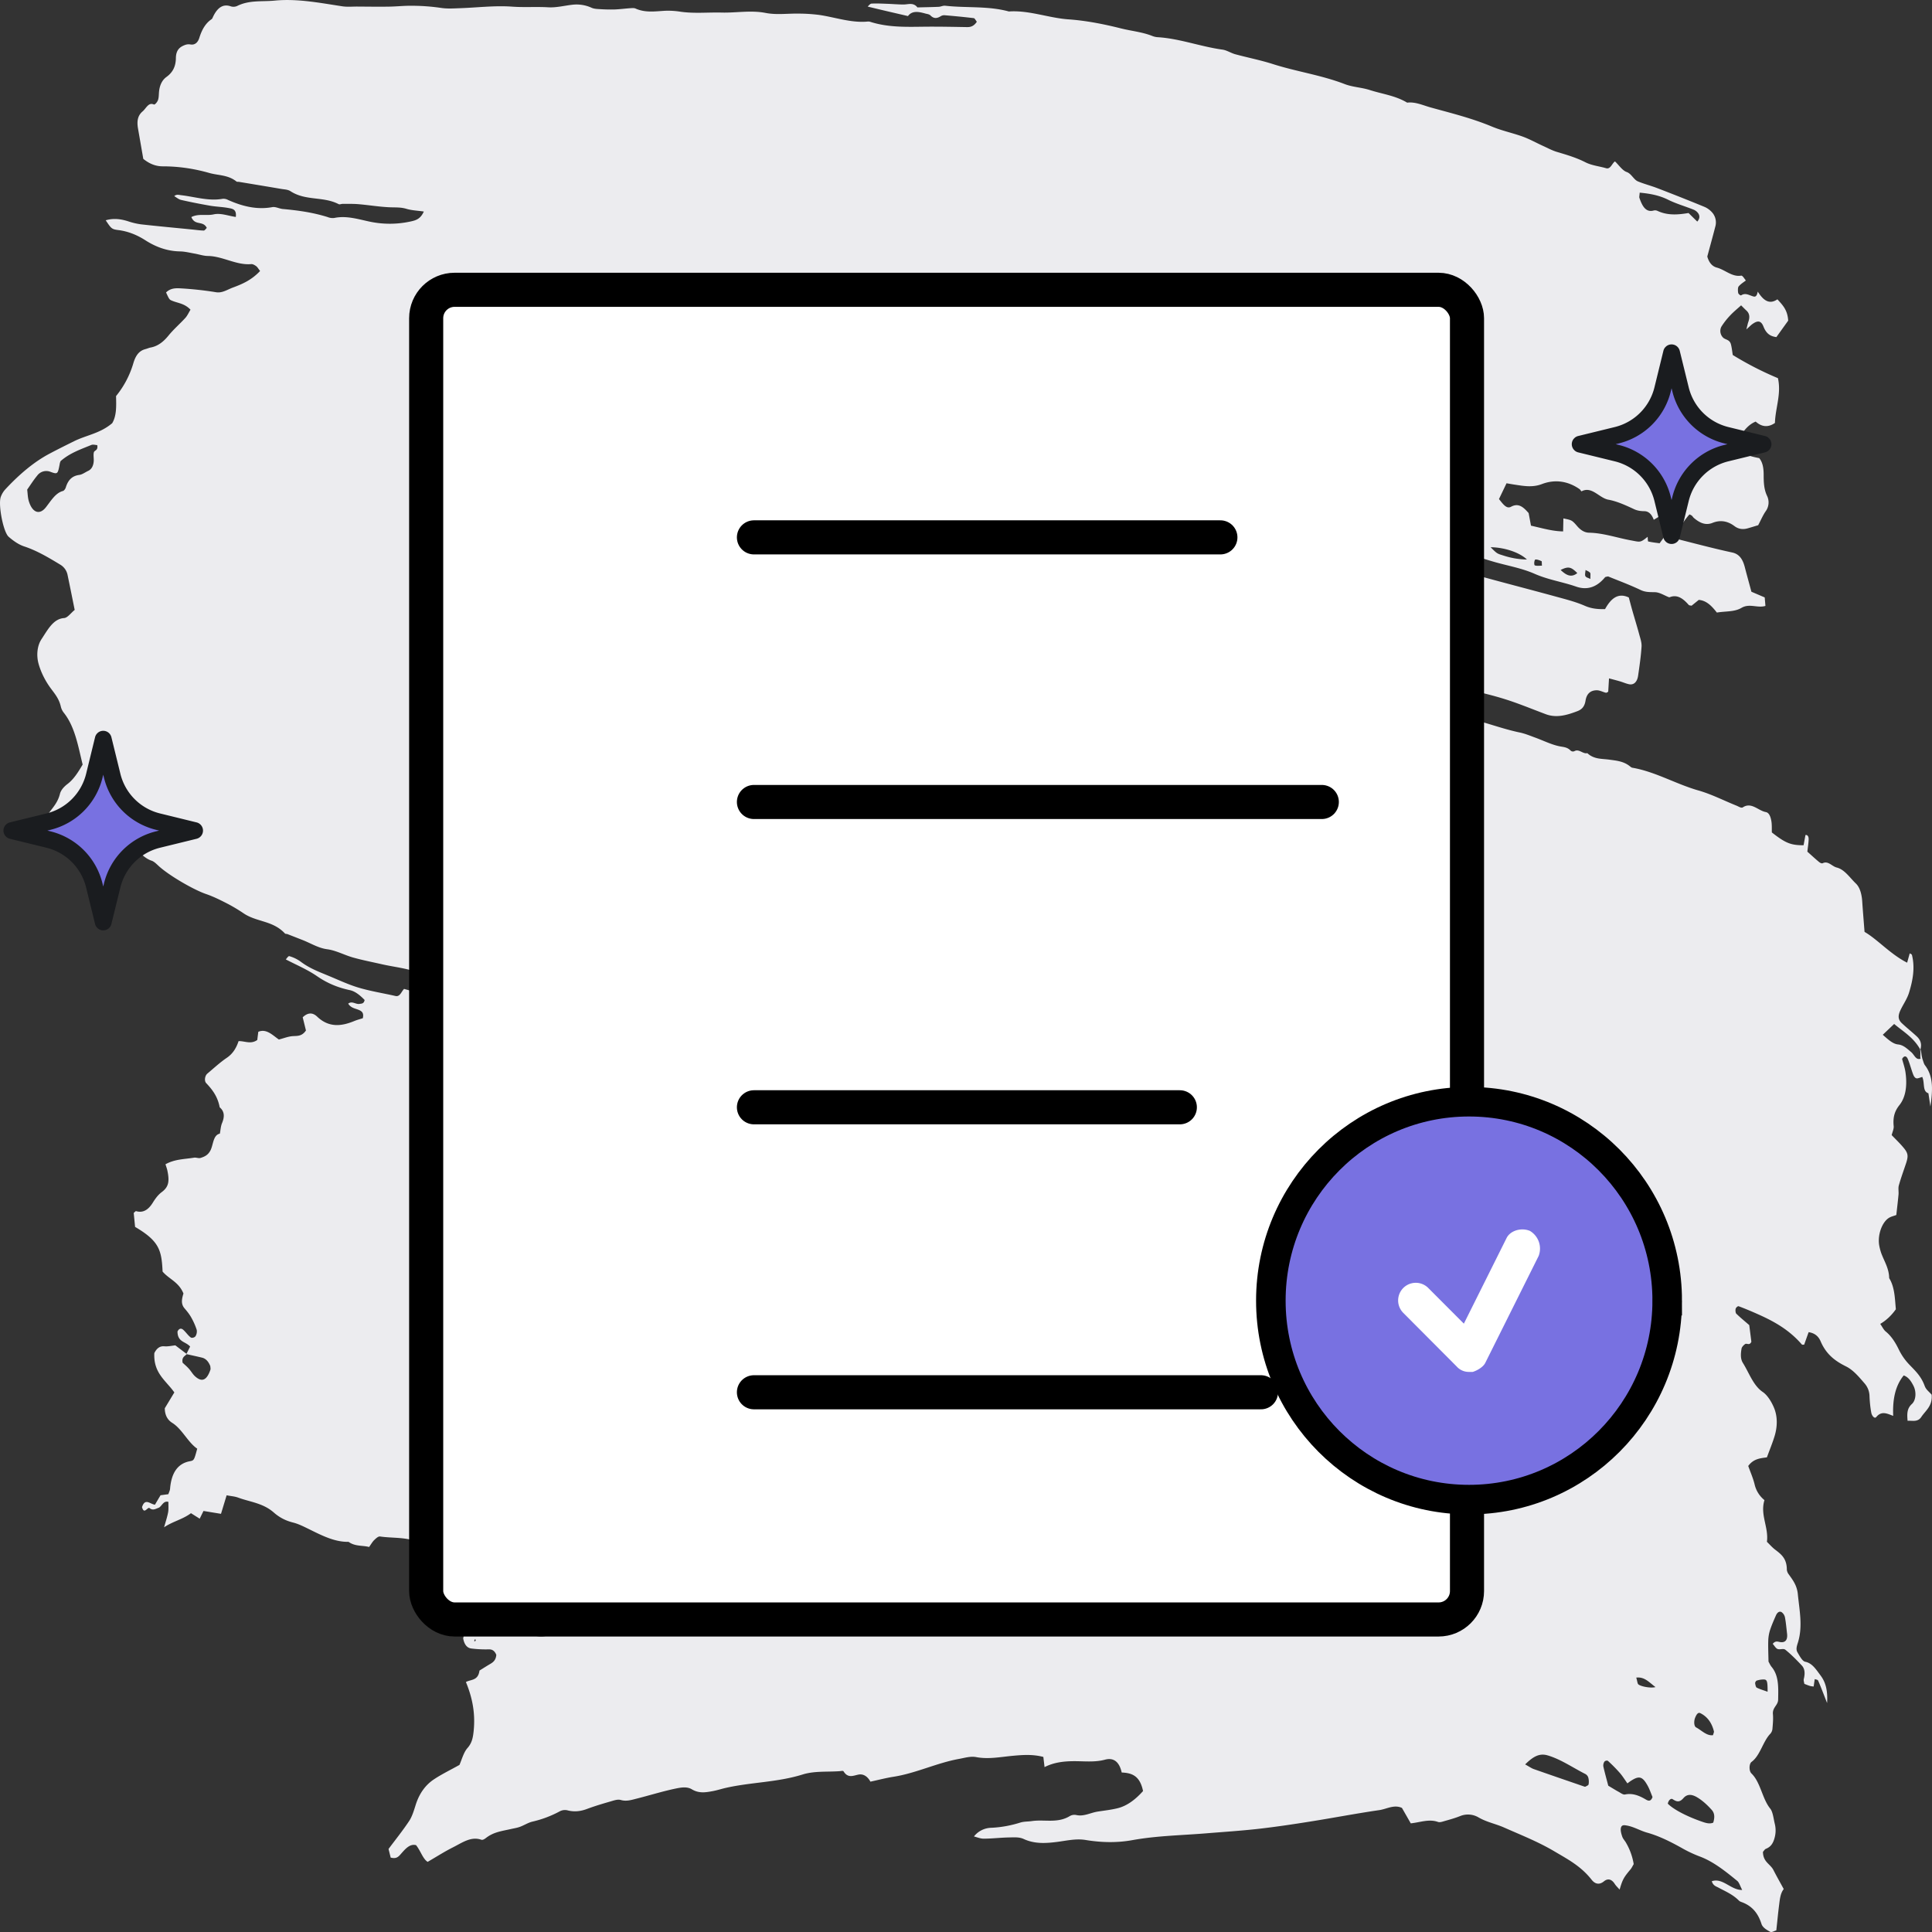 <?xml version="1.0" encoding="UTF-8"?>
<svg xmlns="http://www.w3.org/2000/svg" width="85" height="85" fill="none">
  <rect width="100%" height="100%" fill="#333333" stroke="none"/>
  <g clip-path="url(#clip0_104_564)">
    <path d="M84.681 60.984c-.156-.443-.432-.687-.699-.968a2.591 2.591 0 01-.442-.642c-.157-.324-.334-.597-.579-.796-.09-.073-.152-.21-.238-.332.263-.154.492-.369.687-.644-.045-.475-.048-.972-.294-1.37-.007-.43-.215-.736-.346-1.09a2.263 2.263 0 01-.084-.306c-.102-.472.11-1.084.442-1.268.088-.048.183-.069.302-.113.034-.313.07-.604.097-.897.012-.133-.02-.284.013-.402.091-.325.206-.638.312-.955.114-.34.103-.46-.106-.71-.16-.192-.337-.36-.52-.551.035-.144.1-.275.088-.393-.037-.382.035-.654.252-.926.298-.374.343-.906.268-1.44-.03-.208-.1-.403-.15-.591.097-.172.197-.123.249-.003.09.207.148.442.228.658.044.12.107.227.224.194.066-.018.131-.041.186-.059.12.263-.003.637.271.719l.088.584c.09-.654.159-1.298-.24-1.816-.053-.071-.076-.188-.114-.284l-.014-.062c-.03-.12-.025-.186-.055-.306a.203.203 0 01-.015-.05c.073-.254-.016-.434-.168-.573-.212-.196-.434-.371-.645-.57-.165-.153-.188-.313-.077-.556.125-.274.303-.511.391-.803.158-.522.268-1.074.125-1.648-.01-.036-.064-.05-.097-.073l-.115.412c-.73-.367-1.31-1.031-1.874-1.355-.04-.526-.075-.933-.102-1.34-.02-.313-.1-.614-.275-.784-.27-.258-.498-.621-.848-.708-.205-.05-.376-.308-.614-.19-.045.023-.117-.016-.165-.056-.166-.137-.326-.286-.512-.452.02-.184.052-.366.057-.55.003-.107-.046-.2-.14-.181-.03.157-.057.31-.083.45-.566 0-.796-.095-1.396-.564-.005-.155.006-.322-.018-.479-.03-.188-.092-.389-.248-.417-.336-.062-.634-.457-1.01-.208-.068.046-.186-.036-.278-.074-.56-.225-1.113-.51-1.684-.671-.977-.279-1.905-.83-2.9-.998-.038-.006-.074-.038-.108-.065-.282-.225-.599-.248-.91-.291-.33-.046-.67-.01-.962-.286-.196.05-.366-.205-.57-.086a.152.152 0 01-.165-.026c-.15-.157-.316-.154-.492-.19-.36-.074-.708-.252-1.062-.38-.227-.083-.453-.178-.684-.226-.812-.168-1.602-.489-2.417-.655-.962-.195-1.91-.52-2.865-.78-.557-.15-1.117-.272-1.673-.426-.555-.154-.721-.468-.72-1.317.203-.159.412-.068.62-.009.44.126.878.271 1.321.377.54.13 1.077.258 1.613.426.936.292 1.886.489 2.83.734.342.09.683.191 1.021.31.473.167.942.357 1.413.534.472.177.93.043 1.385-.13.18-.068.32-.178.366-.466.058-.357.27-.454.497-.456.133 0 .265.077.4.109.03.007.067-.028.101-.045l.035-.587c.188.05.34.089.49.133.133.04.265.1.4.126.202.037.35-.102.39-.377.062-.425.124-.853.152-1.283.011-.174-.057-.364-.104-.539-.095-.352-.202-.697-.302-1.047-.057-.2-.109-.402-.155-.572-.474-.226-.79.049-1.045.511-.312.008-.594-.017-.884-.143-.403-.176-.823-.282-1.239-.396-1.055-.29-2.113-.563-3.168-.851-.306-.084-.604-.233-.911-.29-.503-.094-.96-.47-1.482-.433-.053.004-.108-.064-.165-.081-.495-.15-.984-.312-1.505-.175-.24.063-.5.002-.745-.134a1.46 1.46 0 00-.57-.176 3.711 3.711 0 01-1.139-.29 4.175 4.175 0 00-1.142-.318c-.585-.073-1.156-.262-1.72-.483-.038-.015-.061-.101-.124-.211.336-.023.642-.14.905-.04.388.146.775.146 1.163.204.487.074.973.164 1.46.243.272.044.545.122.816.114.944-.026 1.851.298 2.765.545.922.25 1.837.551 2.756.823.61.18 1.24.28 1.832.54.602.265 1.224.353 1.83.564.465.16.892.039 1.261-.407.026-.031.074-.025.137-.044.465.19.956.37 1.435.599.214.102.415.091.631.096.206.005.41.144.614.221.017.007.04-.003.058-.01.32-.114.573.075.809.346.026.03.072.023.128.038l.316-.256c.362.026.602.31.797.557.397-.066.773-.024 1.082-.206.355-.21.695.02 1.055-.086a367.15 367.15 0 01-.032-.374l-.585-.25c-.104-.386-.202-.74-.295-1.096-.095-.362-.258-.567-.548-.63-.772-.166-1.54-.37-2.308-.564-.035-.008-.066-.053-.099-.081-.002-.282.173-.626.524-1.032.035.017.072.03.104.055.033.027.058.074.091.102.254.216.515.339.82.216.331-.133.657-.09.966.143.18.136.375.154.573.1.17-.048.34-.102.47-.14.121-.23.209-.439.326-.608a.662.662 0 00.07-.671c-.145-.298-.154-.608-.155-.937 0-.28-.037-.544-.195-.735-.715-.145-.762-.197-.851-.933.183-.306.404-.559.695-.675.272.243.554.263.847.06.017-.647.289-1.28.132-1.97a14.278 14.278 0 01-1.988-1.02c-.024-.15-.04-.313-.079-.465-.054-.213-.222-.196-.336-.29a.412.412 0 01-.084-.493 3.19 3.19 0 01.384-.491c.148-.158.31-.289.483-.445.076.075.153.156.234.23.141.13.155.296.084.496-.026.071-.04.15-.087.332.156-.14.202-.187.251-.224.237-.174.392-.178.503.103.135.34.33.427.566.46l.52-.724c-.028-.483-.256-.695-.474-.938-.376.256-.635.02-.865-.34-.024.124-.063.243-.174.218-.184-.041-.358-.186-.555-.054-.027.019-.123-.056-.132-.107-.017-.09-.019-.238.02-.284.093-.109.21-.18.318-.262-.07-.085-.147-.224-.209-.213-.392.07-.709-.26-1.068-.354-.205-.053-.35-.226-.42-.488.12-.448.24-.877.351-1.31a.666.666 0 00-.112-.597.955.955 0 00-.352-.272 95.246 95.246 0 00-2.091-.83c-.281-.108-.57-.18-.85-.296-.183-.076-.284-.34-.495-.413-.186-.065-.342-.304-.512-.466-.135.087-.194.358-.392.3-.305-.09-.625-.116-.913-.263-.409-.208-.827-.328-1.248-.454-.209-.062-.41-.172-.615-.265-.295-.135-.585-.297-.885-.407-.453-.164-.92-.258-1.368-.446-.88-.367-1.782-.588-2.68-.836-.344-.095-.682-.259-1.042-.214-.525-.314-1.096-.378-1.645-.555-.362-.117-.743-.124-1.099-.26-1.038-.4-2.11-.546-3.157-.88-.549-.176-1.108-.284-1.661-.434-.191-.052-.375-.178-.566-.204-.953-.13-1.883-.487-2.842-.546a.752.752 0 01-.232-.05c-.45-.18-.919-.22-1.377-.334-.77-.193-1.54-.346-2.321-.401-.878-.062-1.737-.409-2.624-.347-.927-.253-1.87-.147-2.804-.253-.094-.01-.19.044-.286.048-.31.014-.621.018-.932.026-.185-.233-.405-.127-.616-.128-.234 0-.468-.022-.702-.03-.235-.008-.47-.022-.704-.009-.057.004-.113.077-.168.13.204.05.409.1.613.148.364.086.728.17 1.16.27.183-.25.475-.193.768-.11.076.02.165.026.224.085.148.15.29.129.443.035a.295.295 0 01.172-.047c.43.036.859.077 1.288.128.042.005.079.09.135.158-.127.192-.267.239-.427.236-.565-.01-1.13-.021-1.694-.019-.857.005-1.715.057-2.56-.21a.299.299 0 00-.118-.015c-.728.07-1.433-.19-2.15-.293a7.285 7.285 0 00-.88-.056c-.488-.01-.984.064-1.464-.03-.649-.126-1.29 0-1.933-.016-.602-.015-1.204.049-1.806-.037a3.509 3.509 0 00-.704-.041c-.43.026-.856.09-1.277-.098-.072-.032-.156-.02-.234-.016-.235.016-.47.048-.704.056A7.413 7.413 0 0126.358.4c-.112-.006-.229-.012-.334-.06a1.592 1.592 0 00-.854-.13c-.35.04-.695.132-1.052.111-.525-.031-1.05.01-1.579-.028-.759-.056-1.524.04-2.286.067-.29.01-.577.032-.869-.015a8.92 8.92 0 00-1.227-.091c-.349-.008-.697.033-1.046.038-.47.007-.938 0-1.407-.003-.216 0-.433.021-.647-.012-.989-.15-1.975-.347-2.975-.25-.553.054-1.117-.033-1.656.24a.395.395 0 01-.29.006c-.333-.107-.57.072-.753.444-.022.045-.042.106-.073.127-.261.173-.426.453-.54.82-.066.212-.202.323-.385.293a.462.462 0 00-.233.017c-.218.08-.41.202-.414.585-.005.402-.169.649-.414.826-.207.15-.316.397-.333.724-.006.107-.01.228-.049.315-.035.08-.13.192-.173.173-.24-.107-.336.169-.493.302-.227.192-.258.443-.204.757l.232 1.333c.276.224.555.329.856.329.689 0 1.368.098 2.045.291.4.114.823.078 1.195.374.031.024.076.012.115.018.62.103 1.24.205 1.86.311.137.024.285.022.405.1.673.436 1.434.217 2.117.568.05.026.115-.011.173-.01.235.001.47-.007.704.013.468.04.934.12 1.401.137.235.008.464-.005.698.065.24.073.492.08.773.121-.148.335-.36.388-.567.435a4.267 4.267 0 01-1.874-.003c-.499-.11-.991-.256-1.5-.148a.588.588 0 01-.288-.039c-.651-.205-1.313-.296-1.977-.356-.155-.014-.313-.109-.461-.082-.673.124-1.318-.034-1.954-.32a.413.413 0 00-.23-.046c-.613.11-1.211-.087-1.815-.158-.11-.013-.216-.051-.313.04.1.061.196.143.3.167.425.097.852.181 1.28.255.27.046.546.051.817.103.157.03.354.05.31.391-.327-.046-.664-.184-.977-.113-.319.071-.654-.047-.979.118.165.399.51.137.68.477-.047.044-.09.117-.133.116-.176-.003-.351-.03-.527-.047-.742-.074-1.485-.142-2.226-.225a3.032 3.032 0 01-.575-.135c-.321-.102-.64-.144-.986-.044.243.361.258.394.56.431.415.052.814.21 1.183.447.492.316.993.482 1.53.491.215.004.43.06.644.097.193.034.386.102.579.104.645.007 1.25.414 1.9.358.074-.007.156.041.224.09.057.042.1.121.172.212-.383.407-.789.578-1.197.729-.242.089-.468.251-.74.206a15.215 15.215 0 00-1.52-.168c-.23-.014-.472-.027-.68.178.145.315.146.315.275.368.258.106.54.115.8.39-.08.132-.14.267-.224.359-.245.269-.515.498-.748.785-.23.282-.479.465-.78.52-.077.015-.152.05-.229.07-.265.07-.427.254-.537.634a4.105 4.105 0 01-.757 1.432c.01.42.03.863-.17 1.194-.534.453-1.13.522-1.677.793-.364.18-.731.362-1.09.553-.693.369-1.327.914-1.917 1.545a.988.988 0 00-.223.367c-.11.356.118 1.533.351 1.738.21.184.445.347.684.425.558.183 1.078.493 1.598.809a.68.68 0 01.314.463c.103.492.202.987.31 1.522-.168.135-.313.347-.466.358-.478.033-.718.514-.993.927-.204.308-.226.742-.13 1.084.109.393.306.765.524 1.064.184.252.376.466.456.824a.692.692 0 00.13.267c.493.618.63 1.472.829 2.28-.205.349-.397.649-.664.853-.132.1-.29.255-.334.435-.092.364-.286.572-.469.818a4.133 4.133 0 00-.336.567c-.028.056-.01.159-.019.347.22-.316.346-.618.608-.68.472.162.705.727.94 1.116.306.158.568.225.772.414.25.232.55.059.787.279.017.015.032.033.05.044.55.346.624.311.914-.442.067.023.152.023.21.078.18.17.357.33.575.4.11.037.211.141.309.231.463.426 1.547 1.052 2.09 1.237.303.104.6.25.893.4.257.131.51.282.756.448.58.391 1.28.31 1.815.883.027.03.076.017.114.031l.675.264c.356.141.691.353 1.074.402.385.05.758.258 1.141.365.421.118.847.2 1.272.297.56.127 1.138.175 1.678.4.549.227 1.11.31 1.662.489.162.052.334.086.5-.012-.013-.054-.012-.093-.025-.104a3.237 3.237 0 00-.248-.207c-.226-.164-.456-.315-.678-.488-.097-.075-.068-.374.042-.408.13-.041.269-.06.402-.046.293.032.584.114.877.134.315.02.619.09.922.204.302.111.61.185.917.269.269.073.539.135.808.205.264.07.528.142.795.214-.08.258-.12.341-.196.366-.19.062-.385.104-.572.18-.338.134-.67.254-1.028.108-.103-.042-.238-.015-.343.04-.218.114-.416.08-.628-.035-.161-.088-.339-.121-.506-.178-.033.115-.042.262-.09.292-.442.285-.909.29-1.381.187-.235-.262-.52-.153-.784-.213-.385-.088-.766-.207-1.155-.314-.117.113-.18.358-.376.312-.538-.123-1.082-.207-1.615-.365-.458-.135-.905-.348-1.355-.533-.41-.17-.825-.325-1.206-.615a1.601 1.601 0 00-.496-.24c-.042-.013-.101.081-.156.143.465.243.945.441 1.387.746.459.316.932.5 1.431.606.227.049.437.212.65.433-.032.169-.133.158-.228.173-.165.027-.329-.147-.494-.011.138.218.346.207.522.302.095.05.17.131.12.339-.116.038-.249.071-.377.124-.563.232-1.114.298-1.632-.195-.216-.205-.43-.167-.635.03l.143.58c-.178.259-.37.236-.57.248-.206.011-.41.096-.622.15-.281-.195-.55-.49-.905-.34l-.045.36c-.288.204-.558.038-.823.051-.109.334-.275.569-.517.733-.296.2-.573.458-.856.695-.111.094-.144.322-.05.42.268.282.505.59.593 1.063.212.181.222.407.103.695-.057.135-.066.308-.096.463-.295.063-.284.464-.404.718-.107.226-.273.297-.441.35-.092.03-.197-.026-.292-.01-.417.069-.844.06-1.255.29.037.12.065.192.081.268.103.484.06.729-.247.957-.164.123-.282.287-.396.47-.195.313-.429.455-.728.368-.028-.008-.064.044-.108.077l.06.615c1.065.625 1.167 1.026 1.21 1.965.286.337.708.452.918.965-.066.223-.126.448.045.65.105.122.21.25.295.4.096.169.181.355.244.551a.402.402 0 01-.055.282c-.047.058-.158.088-.21.05-.12-.088-.214-.237-.33-.337-.09-.079-.185-.06-.251.077.005.476.35.43.556.662l-.16.32a526.44 526.44 0 00-.491-.373c-.168.017-.324.056-.478.042-.2-.019-.339.084-.446.298-.046.885.509 1.204.88 1.731l-.42.696c.002.333.146.53.326.642.437.272.69.858 1.101 1.137-.138.507-.137.517-.328.553-.513.097-.808.487-.867 1.212-.006.075-.045.145-.075.237l-.344.047c-.085.142-.169.285-.245.415-.216-.023-.434-.312-.57.108.096.35.246-.028.333.043.146.118.266.032.393-.013.14-.05.208-.332.436-.26-.004.166.013.324-.015.466-.044.222-.115.434-.176.65.386-.26.818-.346 1.183-.62l.384.242.167-.34.77.126.248-.815c.196.038.355.046.505.101.528.195 1.096.24 1.567.654.272.239.55.369.857.445.153.039.305.102.453.172.647.305 1.28.689 1.983.676.29.21.609.147.903.226.086-.12.147-.23.225-.305.078-.074.177-.17.26-.157.562.083 1.133.014 1.687.252.354.152.722.253 1.09.32.771.142 1.546.245 2.32.367 1.148.182 2.296.359 3.452.41.214.009.427.066.64.096.604.085 1.206.195 1.81.245a35.39 35.39 0 012.747.34c.043.006.08.087.166.185-.126.069-.207.131-.293.155-.21.058-.424.093-.634.148-.596.155-1.191.318-1.787.472-.114.03-.232.048-.348.044-.647-.017-1.294-.03-1.94-.072-.351-.023-.7-.1-1.051-.147-.035-.004-.072.032-.108.049l.052.319-.299.27.293.623c-.293.29-.58.363-.908.306-.705-.12-1.41-.357-2.126-.102-.09.031-.194-.024-.291-.039l-.001.013c-.258-.121-.512.018-.768.033-.017 0-.03.113-.044.185l-.008-.006c.044.274.168.44.364.463.252.031.506.044.759.037.153-.005.262.058.337.24-.016.225-.129.321-.26.398-.161.094-.32.196-.48.295-.06.453-.373.382-.597.504.288.696.42 1.384.341 2.155-.033.318-.083.537-.275.753-.168.19-.253.524-.35.739-.397.222-.768.4-1.12.633-.359.238-.642.603-.807 1.13-.077.245-.156.509-.283.7-.287.432-.604.825-.91 1.235l.094.379c.165.04.277.032.405-.11.206-.227.414-.515.712-.437.202.25.3.608.51.735.392-.227.747-.455 1.114-.639.4-.2.792-.495 1.247-.334.065.023.154-.038.22-.09.336-.256.71-.296 1.076-.38.134-.031.27-.05.402-.098.186-.068.366-.187.554-.23a4.78 4.78 0 001.188-.446.486.486 0 01.342-.052c.297.08.581.05.871-.06.34-.127.684-.229 1.028-.328.151-.043.316-.106.46-.064.243.071.472-.005.698-.062.578-.146 1.15-.326 1.732-.446.243-.05.49-.085.693.038.314.189.613.136.922.078.194-.036.385-.1.578-.143 1.118-.252 2.256-.24 3.37-.587.526-.164 1.088-.106 1.635-.147.058-.004.145-.03.17.011.194.313.427.184.654.14.235-.045.415.104.526.311.369-.08.695-.166 1.023-.217.973-.152 1.903-.609 2.874-.784.253-.046.508-.126.754-.08.533.102 1.056-.004 1.583-.054.448-.042.898-.078 1.374.047l.053.448c.46-.236.959-.268 1.437-.26.412.007.817.042 1.225-.068.346-.093.62.057.732.565.423.02.798.12.939.816-.334.373-.703.656-1.131.759-.29.07-.584.1-.876.147-.306.049-.6.221-.919.151a.404.404 0 00-.29.04c-.543.335-1.123.142-1.682.225-.169.025-.333.012-.51.067-.414.13-.842.208-1.267.227a.998.998 0 00-.764.381c.144.038.288.099.431.098.372-.002.744-.048 1.116-.054.215-.004.444-.024.641.068.478.22.959.192 1.444.132.426-.053.852-.16 1.282-.088.683.113 1.37.13 2.048.008 1.09-.198 2.187-.212 3.281-.303.762-.062 1.526-.111 2.287-.197.761-.087 1.521-.2 2.28-.322 1.01-.16 2.017-.355 3.027-.501.325-.048.647-.256.993-.096l.388.679c.415-.043.799-.202 1.192-.064.089.032.195-.009.29-.036.23-.065.46-.129.685-.218a.912.912 0 01.81.054c.367.214.754.282 1.125.446.745.33 1.5.625 2.22 1.052.574.34 1.162.643 1.636 1.248.147.189.338.235.539.07.168-.138.336-.106.476.111.06.093.139.163.215.251.13-.444.182-.536.476-.885.056-.066.097-.157.144-.236a2.733 2.733 0 00-.353-.965c-.051-.082-.12-.152-.152-.247-.04-.116-.082-.267-.059-.377.031-.145.145-.128.25-.11.312.05.6.23.9.313.544.152 1.057.412 1.564.697.255.144.508.26.773.36.586.221 1.114.643 1.635 1.07.083.069.127.23.215.396-.498.012-.854-.55-1.338-.383.063.198.189.224.293.28.308.166.626.295.9.57.045.046.108.061.164.083.374.15.663.418.83.945.052.163.237.266.377.343.073.04.18-.034.275-.059.043-.392.076-.744.12-1.092.034-.26.053-.533.207-.726-.15-.276-.306-.548-.45-.831-.141-.279-.46-.353-.465-.806.039-.041.078-.112.128-.133.158-.063.277-.166.354-.385.084-.239.098-.472.04-.713-.057-.231-.083-.525-.2-.67-.357-.439-.425-1.161-.828-1.549-.116-.111-.106-.426.005-.508.385-.282.498-.906.833-1.246a.376.376 0 00.086-.207c.018-.216.04-.438.021-.65-.025-.3.227-.384.23-.637.008-.516.04-1.046-.286-1.438-.058-.069-.099-.166-.138-.235-.006-.326-.02-.626-.011-.924a1.71 1.71 0 01.08-.467c.073-.221.166-.43.257-.638.054-.125.147-.203.247-.148a.373.373 0 01.15.228c.045.234.065.478.093.72.03.257-.062.392-.27.375-.114-.008-.227-.09-.36.073.073.082.134.197.213.226.11.041.255-.037.344.035.252.203.49.445.722.692.143.152.144.368.087.596-.016.062.016.147.025.212.091.034.166.067.243.09.064.018.13.022.166.028l.048-.328c.051.021.13.02.15.068.126.29.239.591.394.986.032-.55-.061-.912-.288-1.214-.197-.262-.368-.544-.675-.603-.127-.025-.245-.252-.341-.415-.085-.143-.017-.303.029-.458.207-.7.056-1.395-.012-2.095-.038-.392-.22-.625-.4-.876a.403.403 0 01-.085-.207c.001-.507-.266-.69-.528-.892-.117-.09-.222-.212-.348-.334.085-.638-.309-1.186-.108-1.834a1.248 1.248 0 01-.432-.686c-.066-.277-.18-.53-.282-.816.24-.331.558-.34.822-.38.126-.344.243-.627.335-.925.131-.422.139-.874-.026-1.264-.115-.272-.292-.55-.49-.685-.419-.282-.599-.837-.876-1.28-.116-.185-.095-.415-.06-.625.013-.081.094-.158.157-.203.078-.056.191.084.276-.103l-.093-.732c-.212-.184-.398-.335-.573-.506-.031-.031-.043-.159-.024-.217.017-.055.096-.12.132-.107.283.105.563.224.841.348.693.308 1.365.672 1.935 1.33.023.026.07.01.105.013.067-.188.133-.375.197-.551.246.038.424.16.528.405.256.6.676.883 1.114 1.101.328.163.572.464.828.759a.88.88 0 01.208.563c.011.242.034.487.079.72.024.128.142.278.219.185.23-.28.471-.154.744-.05-.032-.73.094-1.33.463-1.78.21.074.328.26.43.46.128.249.119.625-.074.8-.211.193-.215.422-.186.736.208-.018.442.074.604-.17.19-.285.498-.481.455-.978-.107-.127-.248-.222-.302-.376zM83.335 45.05c.402.34.845.585 1.143 1.114a.223.223 0 010 .043c.033.125-.012.248.02.373-.213.069-.268-.17-.42-.297-.183-.153-.341-.31-.574-.332-.224-.023-.429-.212-.67-.425l.501-.476zM67.532 24.878c-.056-.016-.033-.262.026-.263.09-.001.179.038.265.074.013.006.008.09.016.198-.106 0-.21.018-.307-.01zm1.13.197c.34-.165.452-.141.733.138-.259.211-.483.103-.734-.138zm1.309.397c-.097-.05-.186-.06-.221-.126-.03-.056.002-.176.007-.268.069.038.148.06.202.123.027.03.008.138.012.271zm2.17-16.996c.445.042.846.113 1.24.307.366.182.752.29 1.127.44a.468.468 0 01.2.153c.078.107.085.237-.035.373l-.384-.377c-.45.074-.918.12-1.375-.098a.256.256 0 00-.17-.009c-.334.086-.494-.198-.617-.56-.014-.041.005-.105.013-.229zm-5.86 12.786c.13.022.243.043.357.06.401.06.786.134 1.204-.026.548-.209 1.123-.146 1.653.224.034.023.072.105.09.095.45-.239.773.296 1.175.369.384.07.76.244 1.13.416.155.073.303.088.458.09.197.004.325.148.411.378.155-.09.307-.194.466-.263.127-.055.231.052.303.19a.428.428 0 01-.04.445c-.145.219-.3.424-.472.662-.155-.022-.33-.04-.502-.08-.017-.004-.018-.139-.025-.205-.33.268-.326.232-.718.16-.617-.111-1.225-.327-1.852-.34-.203-.003-.373-.106-.532-.292-.235-.273-.244-.259-.604-.337l-.012.572c-.48-.007-.93-.146-1.414-.253l-.103-.553c-.217-.247-.436-.464-.774-.279-.2.11-.357-.122-.531-.339l.333-.695zm.897 3.354a3.46 3.46 0 01-1.05-.18c-.267-.081-.267-.082-.547-.36.582.003 1.267.22 1.597.54zM64.6 22.295c.011.002.016.086.042.248-.07-.036-.125-.052-.167-.094-.02-.019-.012-.09-.017-.137.047-.008.096-.025.142-.017zm-.813 1.316c.303-.095.6-.077 1.012.114-.505.258-.859.26-1.063.007.017-.042.029-.114.051-.121zm-6.495-1.908c.654.201 1.323.15 1.982.253.543.085 1.088.14 1.631.215.054.008.107.057.158.093.012.009.023.047.02.066-.01.05-.022.125-.046.136a.51.51 0 01-.225.055c-.254-.01-.508-.039-.762-.05-1.034-.04-2.059-.197-3.08-.413-.156-.033-.252-.115-.323-.367.227 0 .444-.05.645.012zm-1.077-.102c.008-.01.028 0 .043 0-.001.02.004.05-.004.06-.008.01-.028 0-.043-.001.001-.02-.004-.05.005-.06zM4.13 19.9c-.031.119.004.267-.007.4-.017.206-.1.349-.244.417-.13.06-.256.159-.388.177-.275.037-.482.178-.595.547-.02.068-.078.147-.126.16-.33.086-.526.433-.754.721-.259.326-.553.249-.717-.182a1.177 1.177 0 01-.062-.226c-.017-.105-.023-.213-.04-.375.137-.194.277-.418.437-.61a.497.497 0 01.6-.165c.308.11.31.096.4-.387.005-.025.016-.048.031-.09.408-.358.884-.517 1.349-.709.083-.034.182.002.264.005.046.247-.122.22-.148.317zm5.128 40.36c-.16.474-.38.568-.687.282-.096-.09-.17-.225-.263-.326-.09-.1-.19-.183-.273-.261-.048-.25.095-.283.177-.377.226.05.452.099.677.153.164.04.284.17.363.37.003.055.02.117.005.159zm15.585 5.253c-.174.054-.351.175-.566-.072.206-.22.377-.153.543-.122.019.004.034.083.044.13.003.018-.01.061-.02.064zm.55-.23l.485.086c-.173.254-.328.276-.485-.086zm-4.491 6.931l-.043-.024.047-.08c.008.017.023.036.022.053 0 .018-.017.034-.026.051zm29.85-50.877c.022.005.036.085.054.13-.234.336-.525.295-.813.22-.074-.02-.135-.143-.222-.242.25-.125.695-.17.98-.108zm.617 6.35c-.437-.085-.799-.152-1.16-.225-.335-.068-.622-.266-.874-.67a.593.593 0 01.61-.063c.303.134.608.158.916.207.132.022.265.077.386.153.063.038.12.144.143.237.02.087-.009.196-.021.36zm.344.166c.349-.452.526-.417.72.063l-.72-.063zm3.224 1.17c-.142.167-.3.033-.427-.025-.18-.081-.347-.21-.54-.252-.056-.012-.14-.145-.138-.22.002-.11.07-.218.106-.316.072.024.121.02.143.052.183.271.403.382.672.367.17-.01.242.14.183.395zm.653-7.136c-.003.017-.066.016-.102.023-.224.344-.507.18-.77.164-.095-.006-.219-.13-.276-.081-.286.25-.567.013-.848.026-.271.011-.543-.025-.815-.03-.325-.008-.656.12-.97-.13-.07-.056-.19.018-.285.012-.163-.012-.295-.096-.353-.392.11-.022.202-.06.294-.055.584.031 1.169.07 1.753.11.643.046 1.287.092 1.93.147.114.01.226.063.34.096.058-.006.121-.01.102.11zm14.302 56.615c-.01.05-.09.074-.142.104-.016.009-.039-.002-.058-.008-.738-.254-1.477-.507-2.214-.766-.093-.032-.18-.096-.378-.205.36-.354.634-.504.997-.395.578.172 1.1.538 1.648.815a.274.274 0 01.131.152.69.69 0 01.016.303zm7.392-4.561a.999.999 0 01.283-.051c.177-.005.2.05.2.54-.194-.07-.34-.112-.48-.182-.036-.018-.06-.124-.068-.195-.004-.033.037-.104.065-.112zm-2.703 1.627c.049-.12.12-.248.224-.197.282.138.5.392.6.8.01.038-.022.096-.04.17-.281.038-.5-.214-.745-.343-.092-.05-.105-.268-.04-.43h.001zm-2.18 3.598c-.292-.173-.584-.284-.907-.216-.083.017-.18-.061-.267-.109-.143-.078-.283-.166-.47-.277-.077-.294-.154-.569-.217-.85a.308.308 0 01.05-.211c.036-.041.122-.06.158-.027.178.163.352.337.517.525.118.135.219.299.334.46.052-.038.101-.077.152-.11.369-.24.516-.199.75.233.08.15.138.323.203.477-.078.223-.201.165-.303.105zm-.322-5.062c-.037-.032-.044-.135-.09-.296.361-.043.558.2.845.417-.201.058-.64-.023-.755-.121zm3.296 6.085c-.173.075-.358.005-.544-.06-.647-.228-1.213-.527-1.455-.775.031-.154.136-.248.216-.196.173.115.299.15.47-.046.169-.196.374-.172.6-.04.24.143.447.334.646.555.123.138.144.312.067.563z" fill="#ECECEF"></path>
    <g clip-path="url(#clip1_104_564)">
      <path d="M73.543 15.524l.392 1.602a2.76 2.76 0 002.024 2.025l1.602.392-1.602.392a2.76 2.76 0 00-2.024 2.025l-.392 1.6-.393-1.6a2.76 2.76 0 00-2.024-2.025l-1.602-.392 1.602-.392a2.76 2.76 0 002.024-2.025l.392-1.602z" fill="#7871E1"></path>
      <path d="M69.262 19.805a.37.37 0 01.174-.623l1.602-.392a2.383 2.383 0 001.752-1.753l.392-1.6a.37.37 0 01.72 0l.393 1.6c.212.869.884 1.54 1.752 1.753l1.602.392a.37.37 0 010 .721l-1.602.392a2.383 2.383 0 00-1.752 1.753l-.393 1.6a.37.37 0 01-.72 0l-.392-1.6a2.383 2.383 0 00-1.753-1.753l-1.602-.392a.372.372 0 01-.174-.098h.001zm4.28-2.721l-.032.13a3.122 3.122 0 01-2.296 2.296l-.13.032.13.032a3.122 3.122 0 012.296 2.297l.032.13.032-.13a3.122 3.122 0 012.297-2.297l.13-.032-.13-.032a3.122 3.122 0 01-2.296-2.296l-.032-.13z" fill="#1A1C1F"></path>
    </g>
    <g clip-path="url(#clip2_104_564)">
      <path d="M4.542 32.525l.393 1.6a2.76 2.76 0 002.024 2.026l1.602.392-1.602.392a2.76 2.76 0 00-2.024 2.025l-.393 1.6-.392-1.6a2.76 2.76 0 00-2.024-2.025l-1.602-.392 1.602-.392a2.76 2.76 0 002.024-2.025l.392-1.601z" fill="#7871E1"></path>
      <path d="M.262 36.805a.37.37 0 01.174-.623l1.602-.392a2.383 2.383 0 001.753-1.753l.391-1.6a.37.37 0 01.72 0l.393 1.6a2.38 2.38 0 001.753 1.753l1.6.392a.371.371 0 010 .721l-1.6.392a2.383 2.383 0 00-1.753 1.753l-.393 1.6a.37.37 0 01-.72 0l-.393-1.6a2.383 2.383 0 00-1.752-1.753l-1.602-.392a.372.372 0 01-.173-.098zm4.28-2.721l-.032.13a3.122 3.122 0 01-2.296 2.296l-.13.032.13.032a3.122 3.122 0 012.296 2.297l.032.13.032-.13a3.122 3.122 0 012.297-2.297l.13-.032-.13-.032a3.122 3.122 0 01-2.297-2.296l-.032-.13z" fill="#1A1C1F"></path>
    </g>
    <rect x="18.75" y="12.75" width="45.792" height="58.5" rx="1.25" fill="#fff" stroke="#000" stroke-width="1.5"></rect>
    <mask id="a" fill="#fff">
      <rect x="23.354" y="20.06" width="6.246" height="6.269" rx="1"></rect>
    </mask>
    <rect x="23.354" y="20.06" width="6.246" height="6.269" rx="1" fill="#fff" stroke="#000" stroke-width="3" mask="url(#a)"></rect>
    <mask id="b" fill="#fff">
      <rect x="23.354" y="31.701" width="6.246" height="6.269" rx="1"></rect>
    </mask>
    <rect x="23.354" y="31.701" width="6.246" height="6.269" rx="1" fill="#fff" stroke="#000" stroke-width="3" mask="url(#b)"></rect>
    <mask id="c" fill="#fff">
      <rect x="23.354" y="45.134" width="6.246" height="6.269" rx="1"></rect>
    </mask>
    <rect x="23.354" y="45.134" width="6.246" height="6.269" rx="1" fill="#fff" stroke="#000" stroke-width="3" mask="url(#c)"></rect>
    <mask id="d" fill="#fff">
      <rect x="23.354" y="57.672" width="6.246" height="6.269" rx="1"></rect>
    </mask>
    <rect x="23.354" y="57.672" width="6.246" height="6.269" rx="1" fill="#fff" stroke="#000" stroke-width="3" mask="url(#d)"></rect>
    <path d="M33.17 23.642h20.522M33.17 35.284h24.984M33.17 48.716h18.738M33.17 61.254h22.307" stroke="#000" stroke-width="1.5" stroke-linecap="round"></path>
    <path d="M73.35 57.224c0 4.836-3.906 8.753-8.72 8.753-4.813 0-8.718-3.917-8.718-8.753s3.905-8.753 8.719-8.753c4.813 0 8.719 3.917 8.719 8.753z" fill="#7871E1" stroke="#000" stroke-width="1.3"></path>
    <path d="M67.303 54.151c-.391-.157-.862 0-1.018.314l-1.881 3.77-1.567-1.57a.776.776 0 10-1.097 1.098l2.35 2.359a.71.71 0 00.55.236h.156c.235-.075.47-.235.548-.393l2.351-4.711a.906.906 0 00-.391-1.103z" fill="#fff"></path>
  </g>
  <defs>
    <clipPath id="clip0_104_564">
      <path fill="#fff" d="M0 0h85v85H0z"></path>
    </clipPath>
    <clipPath id="clip1_104_564">
      <path fill="#fff" transform="rotate(45 18.665 96.274)" d="M0 0h6.424v6.424H0z"></path>
    </clipPath>
    <clipPath id="clip2_104_564">
      <path fill="#fff" transform="rotate(45 -36.356 21.483)" d="M0 0h6.424v6.424H0z"></path>
    </clipPath>
  </defs>
</svg>
